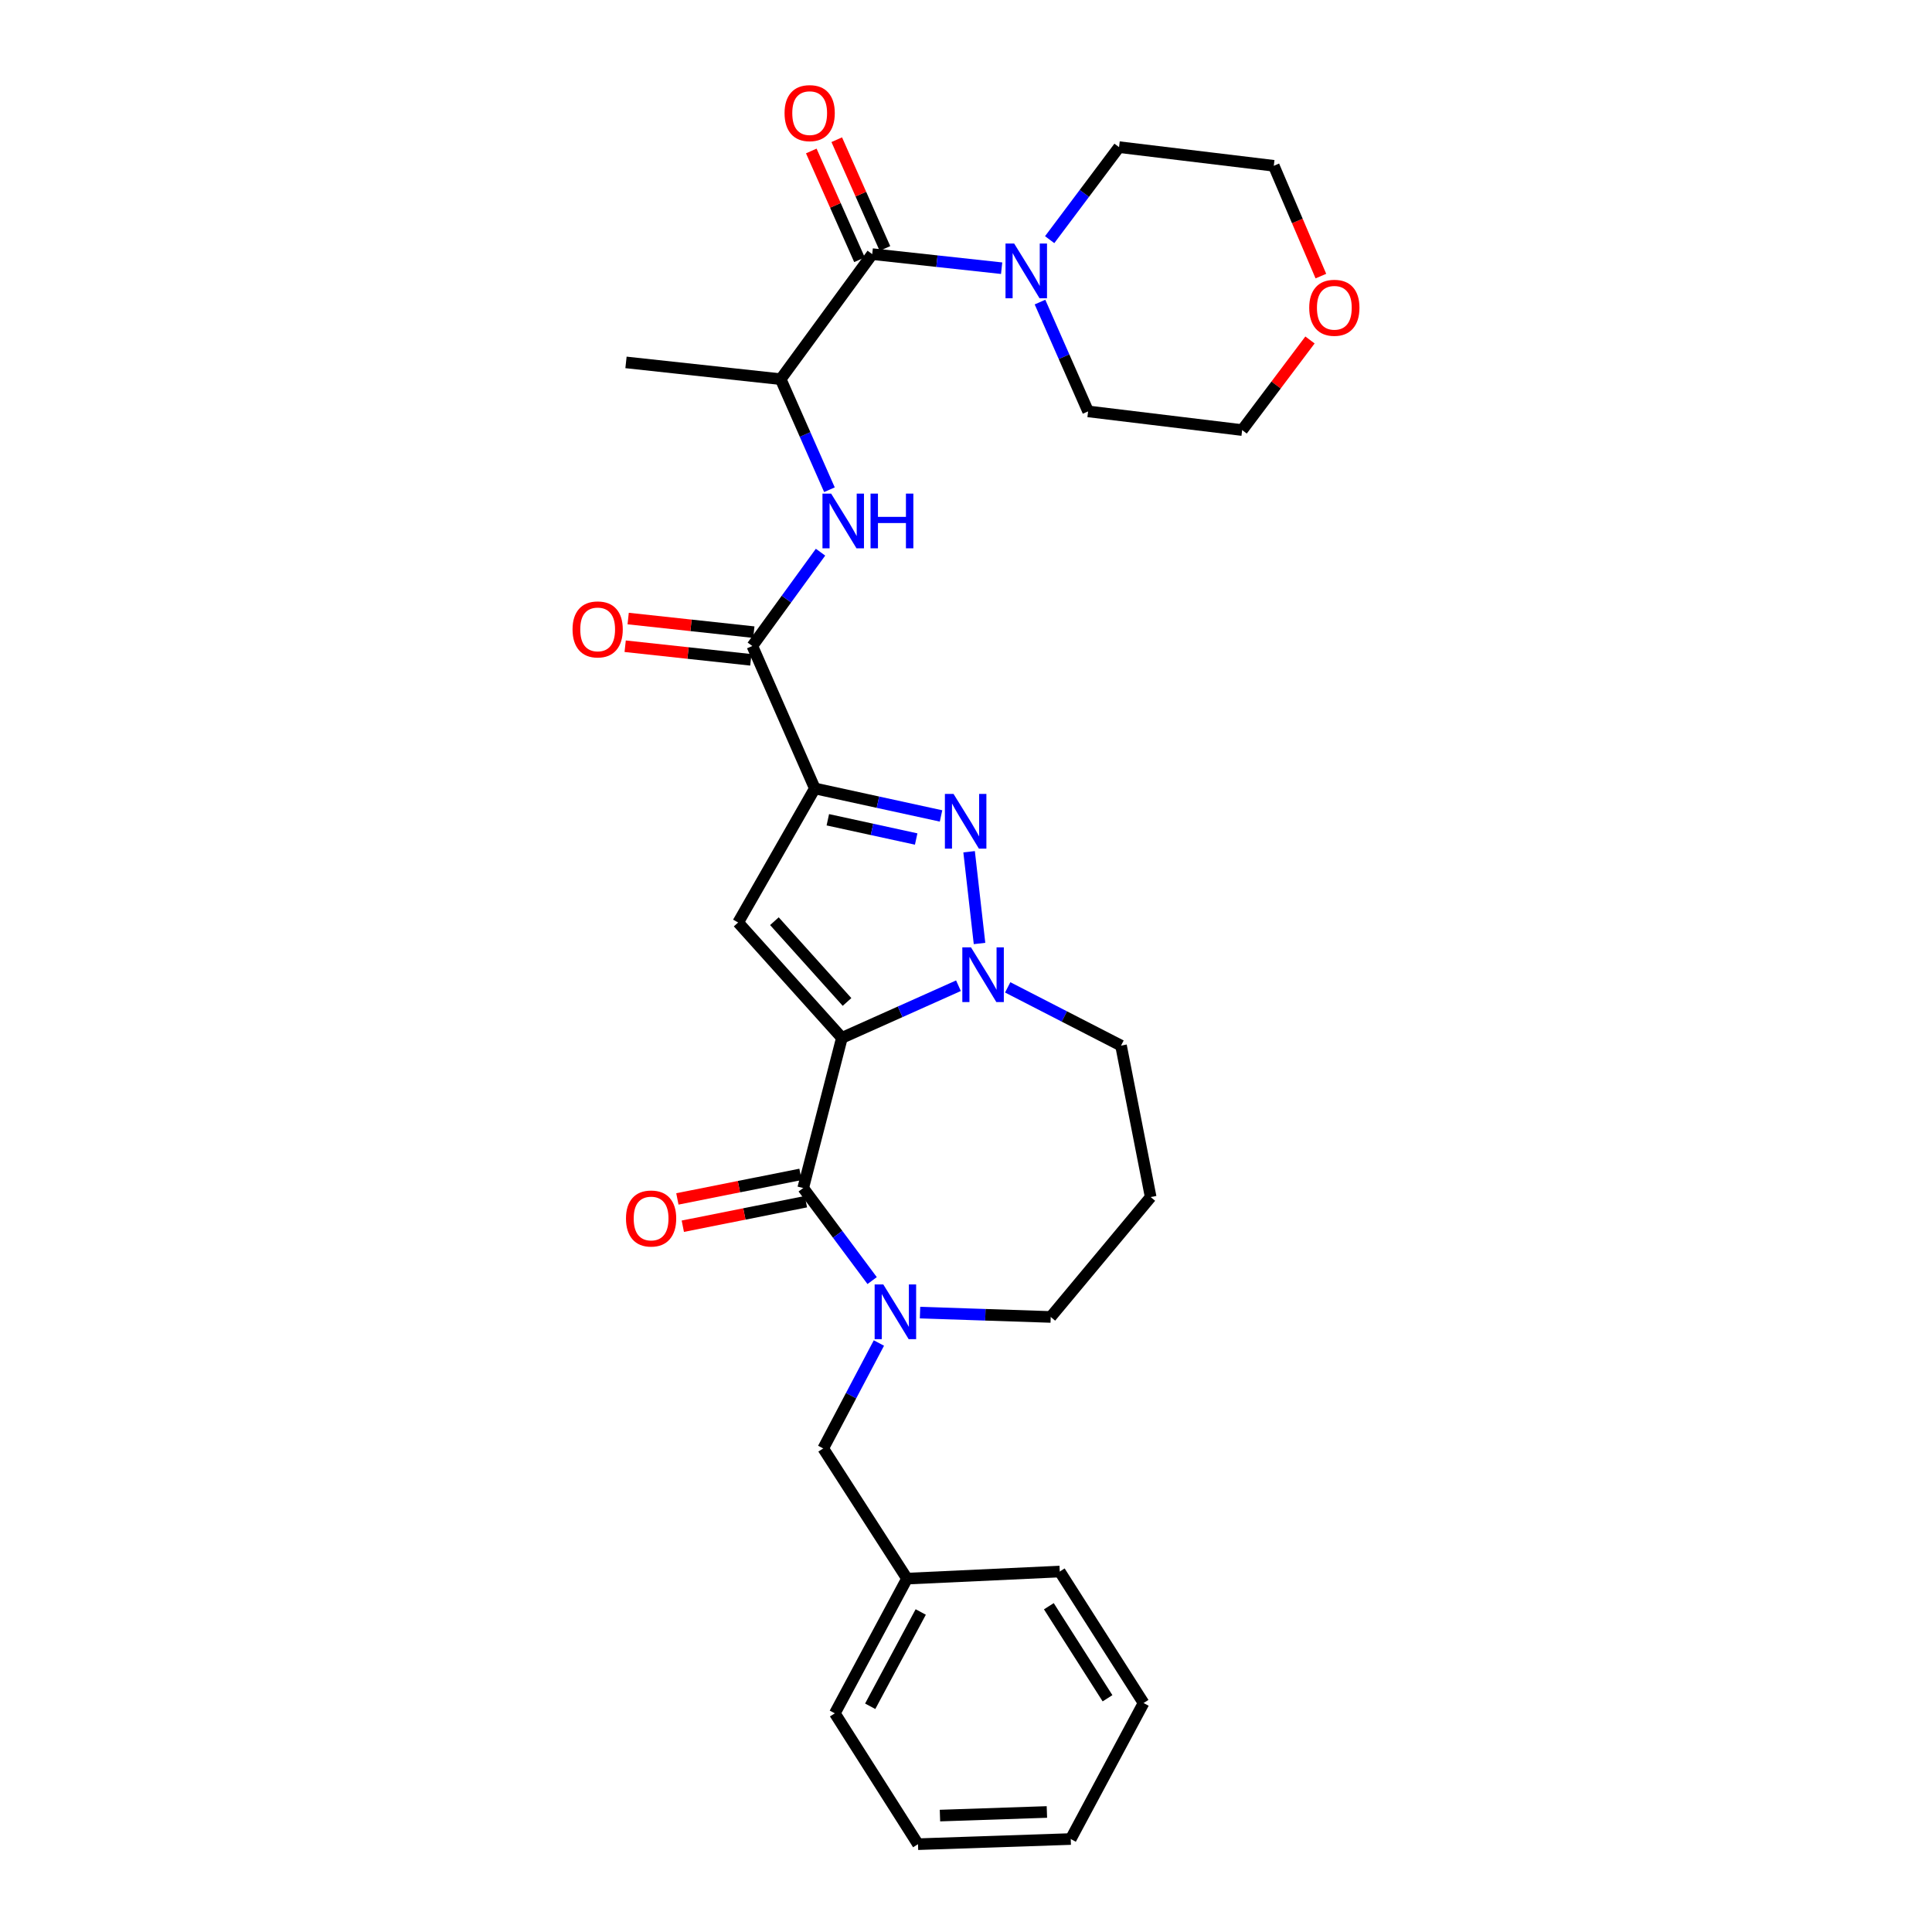 <?xml version='1.0' encoding='iso-8859-1'?>
<svg version='1.1' baseProfile='full'
              xmlns='http://www.w3.org/2000/svg'
                      xmlns:rdkit='http://www.rdkit.org/xml'
                      xmlns:xlink='http://www.w3.org/1999/xlink'
                  xml:space='preserve'
width='1000px' height='1000px' viewBox='0 0 1000 1000'>
<!-- END OF HEADER -->
<rect style='opacity:1.0;fill:#FFFFFF;stroke:none' width='1000' height='1000' x='0' y='0'> </rect>
<path class='bond-1' d='M 435.761,537.202 L 382.058,477.487' style='fill:none;fill-rule:evenodd;stroke:#000000;stroke-width:6px;stroke-linecap:butt;stroke-linejoin:miter;stroke-opacity:1' />
<path class='bond-1' d='M 438.421,518.609 L 400.829,476.808' style='fill:none;fill-rule:evenodd;stroke:#000000;stroke-width:6px;stroke-linecap:butt;stroke-linejoin:miter;stroke-opacity:1' />
<path class='bond-2' d='M 435.761,537.202 L 465.929,523.705' style='fill:none;fill-rule:evenodd;stroke:#000000;stroke-width:6px;stroke-linecap:butt;stroke-linejoin:miter;stroke-opacity:1' />
<path class='bond-2' d='M 465.929,523.705 L 496.097,510.207' style='fill:none;fill-rule:evenodd;stroke:#0000FF;stroke-width:6px;stroke-linecap:butt;stroke-linejoin:miter;stroke-opacity:1' />
<path class='bond-4' d='M 435.761,537.202 L 415.739,614.931' style='fill:none;fill-rule:evenodd;stroke:#000000;stroke-width:6px;stroke-linecap:butt;stroke-linejoin:miter;stroke-opacity:1' />
<path class='bond-0' d='M 421.751,408.092 L 382.058,477.487' style='fill:none;fill-rule:evenodd;stroke:#000000;stroke-width:6px;stroke-linecap:butt;stroke-linejoin:miter;stroke-opacity:1' />
<path class='bond-6' d='M 421.751,408.092 L 389.408,334.367' style='fill:none;fill-rule:evenodd;stroke:#000000;stroke-width:6px;stroke-linecap:butt;stroke-linejoin:miter;stroke-opacity:1' />
<path class='bond-30' d='M 421.751,408.092 L 454.415,415.211' style='fill:none;fill-rule:evenodd;stroke:#000000;stroke-width:6px;stroke-linecap:butt;stroke-linejoin:miter;stroke-opacity:1' />
<path class='bond-30' d='M 454.415,415.211 L 487.078,422.329' style='fill:none;fill-rule:evenodd;stroke:#0000FF;stroke-width:6px;stroke-linecap:butt;stroke-linejoin:miter;stroke-opacity:1' />
<path class='bond-30' d='M 428.482,424.308 L 451.346,429.291' style='fill:none;fill-rule:evenodd;stroke:#000000;stroke-width:6px;stroke-linecap:butt;stroke-linejoin:miter;stroke-opacity:1' />
<path class='bond-30' d='M 451.346,429.291 L 474.211,434.273' style='fill:none;fill-rule:evenodd;stroke:#0000FF;stroke-width:6px;stroke-linecap:butt;stroke-linejoin:miter;stroke-opacity:1' />
<path class='bond-3' d='M 507.002,488.349 L 501.606,440.856' style='fill:none;fill-rule:evenodd;stroke:#0000FF;stroke-width:6px;stroke-linecap:butt;stroke-linejoin:miter;stroke-opacity:1' />
<path class='bond-16' d='M 521.585,511.058 L 550.914,526.131' style='fill:none;fill-rule:evenodd;stroke:#0000FF;stroke-width:6px;stroke-linecap:butt;stroke-linejoin:miter;stroke-opacity:1' />
<path class='bond-16' d='M 550.914,526.131 L 580.242,541.205' style='fill:none;fill-rule:evenodd;stroke:#000000;stroke-width:6px;stroke-linecap:butt;stroke-linejoin:miter;stroke-opacity:1' />
<path class='bond-5' d='M 415.739,614.931 L 433.578,638.879' style='fill:none;fill-rule:evenodd;stroke:#000000;stroke-width:6px;stroke-linecap:butt;stroke-linejoin:miter;stroke-opacity:1' />
<path class='bond-5' d='M 433.578,638.879 L 451.418,662.828' style='fill:none;fill-rule:evenodd;stroke:#0000FF;stroke-width:6px;stroke-linecap:butt;stroke-linejoin:miter;stroke-opacity:1' />
<path class='bond-12' d='M 414.331,607.864 L 382.47,614.211' style='fill:none;fill-rule:evenodd;stroke:#000000;stroke-width:6px;stroke-linecap:butt;stroke-linejoin:miter;stroke-opacity:1' />
<path class='bond-12' d='M 382.47,614.211 L 350.609,620.558' style='fill:none;fill-rule:evenodd;stroke:#FF0000;stroke-width:6px;stroke-linecap:butt;stroke-linejoin:miter;stroke-opacity:1' />
<path class='bond-12' d='M 417.146,621.997 L 385.285,628.344' style='fill:none;fill-rule:evenodd;stroke:#000000;stroke-width:6px;stroke-linecap:butt;stroke-linejoin:miter;stroke-opacity:1' />
<path class='bond-12' d='M 385.285,628.344 L 353.424,634.691' style='fill:none;fill-rule:evenodd;stroke:#FF0000;stroke-width:6px;stroke-linecap:butt;stroke-linejoin:miter;stroke-opacity:1' />
<path class='bond-11' d='M 454.918,695.145 L 440.508,722.427' style='fill:none;fill-rule:evenodd;stroke:#0000FF;stroke-width:6px;stroke-linecap:butt;stroke-linejoin:miter;stroke-opacity:1' />
<path class='bond-11' d='M 440.508,722.427 L 426.098,749.709' style='fill:none;fill-rule:evenodd;stroke:#000000;stroke-width:6px;stroke-linecap:butt;stroke-linejoin:miter;stroke-opacity:1' />
<path class='bond-17' d='M 476.204,679.408 L 510.026,680.53' style='fill:none;fill-rule:evenodd;stroke:#0000FF;stroke-width:6px;stroke-linecap:butt;stroke-linejoin:miter;stroke-opacity:1' />
<path class='bond-17' d='M 510.026,680.53 L 543.848,681.651' style='fill:none;fill-rule:evenodd;stroke:#000000;stroke-width:6px;stroke-linecap:butt;stroke-linejoin:miter;stroke-opacity:1' />
<path class='bond-8' d='M 389.408,334.367 L 407.056,310.087' style='fill:none;fill-rule:evenodd;stroke:#000000;stroke-width:6px;stroke-linecap:butt;stroke-linejoin:miter;stroke-opacity:1' />
<path class='bond-8' d='M 407.056,310.087 L 424.703,285.808' style='fill:none;fill-rule:evenodd;stroke:#0000FF;stroke-width:6px;stroke-linecap:butt;stroke-linejoin:miter;stroke-opacity:1' />
<path class='bond-14' d='M 390.183,327.203 L 357.661,323.681' style='fill:none;fill-rule:evenodd;stroke:#000000;stroke-width:6px;stroke-linecap:butt;stroke-linejoin:miter;stroke-opacity:1' />
<path class='bond-14' d='M 357.661,323.681 L 325.138,320.159' style='fill:none;fill-rule:evenodd;stroke:#FF0000;stroke-width:6px;stroke-linecap:butt;stroke-linejoin:miter;stroke-opacity:1' />
<path class='bond-14' d='M 388.632,341.53 L 356.109,338.008' style='fill:none;fill-rule:evenodd;stroke:#000000;stroke-width:6px;stroke-linecap:butt;stroke-linejoin:miter;stroke-opacity:1' />
<path class='bond-14' d='M 356.109,338.008 L 323.587,334.486' style='fill:none;fill-rule:evenodd;stroke:#FF0000;stroke-width:6px;stroke-linecap:butt;stroke-linejoin:miter;stroke-opacity:1' />
<path class='bond-7' d='M 451.461,131.531 L 404.082,196.258' style='fill:none;fill-rule:evenodd;stroke:#000000;stroke-width:6px;stroke-linecap:butt;stroke-linejoin:miter;stroke-opacity:1' />
<path class='bond-9' d='M 451.461,131.531 L 484.953,135.177' style='fill:none;fill-rule:evenodd;stroke:#000000;stroke-width:6px;stroke-linecap:butt;stroke-linejoin:miter;stroke-opacity:1' />
<path class='bond-9' d='M 484.953,135.177 L 518.446,138.822' style='fill:none;fill-rule:evenodd;stroke:#0000FF;stroke-width:6px;stroke-linecap:butt;stroke-linejoin:miter;stroke-opacity:1' />
<path class='bond-13' d='M 458.048,128.612 L 445.573,100.46' style='fill:none;fill-rule:evenodd;stroke:#000000;stroke-width:6px;stroke-linecap:butt;stroke-linejoin:miter;stroke-opacity:1' />
<path class='bond-13' d='M 445.573,100.46 L 433.099,72.309' style='fill:none;fill-rule:evenodd;stroke:#FF0000;stroke-width:6px;stroke-linecap:butt;stroke-linejoin:miter;stroke-opacity:1' />
<path class='bond-13' d='M 444.873,134.45 L 432.398,106.299' style='fill:none;fill-rule:evenodd;stroke:#000000;stroke-width:6px;stroke-linecap:butt;stroke-linejoin:miter;stroke-opacity:1' />
<path class='bond-13' d='M 432.398,106.299 L 419.924,78.147' style='fill:none;fill-rule:evenodd;stroke:#FF0000;stroke-width:6px;stroke-linecap:butt;stroke-linejoin:miter;stroke-opacity:1' />
<path class='bond-10' d='M 429.32,253.482 L 416.701,224.87' style='fill:none;fill-rule:evenodd;stroke:#0000FF;stroke-width:6px;stroke-linecap:butt;stroke-linejoin:miter;stroke-opacity:1' />
<path class='bond-10' d='M 416.701,224.87 L 404.082,196.258' style='fill:none;fill-rule:evenodd;stroke:#000000;stroke-width:6px;stroke-linecap:butt;stroke-linejoin:miter;stroke-opacity:1' />
<path class='bond-20' d='M 543.308,124.048 L 561.263,100.101' style='fill:none;fill-rule:evenodd;stroke:#0000FF;stroke-width:6px;stroke-linecap:butt;stroke-linejoin:miter;stroke-opacity:1' />
<path class='bond-20' d='M 561.263,100.101 L 579.218,76.155' style='fill:none;fill-rule:evenodd;stroke:#000000;stroke-width:6px;stroke-linecap:butt;stroke-linejoin:miter;stroke-opacity:1' />
<path class='bond-21' d='M 538.297,156.356 L 550.747,184.645' style='fill:none;fill-rule:evenodd;stroke:#0000FF;stroke-width:6px;stroke-linecap:butt;stroke-linejoin:miter;stroke-opacity:1' />
<path class='bond-21' d='M 550.747,184.645 L 563.198,212.934' style='fill:none;fill-rule:evenodd;stroke:#000000;stroke-width:6px;stroke-linecap:butt;stroke-linejoin:miter;stroke-opacity:1' />
<path class='bond-22' d='M 404.082,196.258 L 324.016,187.58' style='fill:none;fill-rule:evenodd;stroke:#000000;stroke-width:6px;stroke-linecap:butt;stroke-linejoin:miter;stroke-opacity:1' />
<path class='bond-19' d='M 426.098,749.709 L 469.474,817.094' style='fill:none;fill-rule:evenodd;stroke:#000000;stroke-width:6px;stroke-linecap:butt;stroke-linejoin:miter;stroke-opacity:1' />
<path class='bond-15' d='M 683.684,142.908 L 671.496,114.363' style='fill:none;fill-rule:evenodd;stroke:#FF0000;stroke-width:6px;stroke-linecap:butt;stroke-linejoin:miter;stroke-opacity:1' />
<path class='bond-15' d='M 671.496,114.363 L 659.308,85.818' style='fill:none;fill-rule:evenodd;stroke:#000000;stroke-width:6px;stroke-linecap:butt;stroke-linejoin:miter;stroke-opacity:1' />
<path class='bond-33' d='M 678.046,175.967 L 660.491,199.286' style='fill:none;fill-rule:evenodd;stroke:#FF0000;stroke-width:6px;stroke-linecap:butt;stroke-linejoin:miter;stroke-opacity:1' />
<path class='bond-33' d='M 660.491,199.286 L 642.936,222.605' style='fill:none;fill-rule:evenodd;stroke:#000000;stroke-width:6px;stroke-linecap:butt;stroke-linejoin:miter;stroke-opacity:1' />
<path class='bond-18' d='M 580.242,541.205 L 595.589,619.598' style='fill:none;fill-rule:evenodd;stroke:#000000;stroke-width:6px;stroke-linecap:butt;stroke-linejoin:miter;stroke-opacity:1' />
<path class='bond-31' d='M 543.848,681.651 L 595.589,619.598' style='fill:none;fill-rule:evenodd;stroke:#000000;stroke-width:6px;stroke-linecap:butt;stroke-linejoin:miter;stroke-opacity:1' />
<path class='bond-25' d='M 469.474,817.094 L 432.111,886.816' style='fill:none;fill-rule:evenodd;stroke:#000000;stroke-width:6px;stroke-linecap:butt;stroke-linejoin:miter;stroke-opacity:1' />
<path class='bond-25' d='M 476.571,834.359 L 450.417,883.164' style='fill:none;fill-rule:evenodd;stroke:#000000;stroke-width:6px;stroke-linecap:butt;stroke-linejoin:miter;stroke-opacity:1' />
<path class='bond-26' d='M 469.474,817.094 L 548.531,813.427' style='fill:none;fill-rule:evenodd;stroke:#000000;stroke-width:6px;stroke-linecap:butt;stroke-linejoin:miter;stroke-opacity:1' />
<path class='bond-24' d='M 579.218,76.155 L 659.308,85.818' style='fill:none;fill-rule:evenodd;stroke:#000000;stroke-width:6px;stroke-linecap:butt;stroke-linejoin:miter;stroke-opacity:1' />
<path class='bond-23' d='M 563.198,212.934 L 642.936,222.605' style='fill:none;fill-rule:evenodd;stroke:#000000;stroke-width:6px;stroke-linecap:butt;stroke-linejoin:miter;stroke-opacity:1' />
<path class='bond-27' d='M 432.111,886.816 L 475.15,954.545' style='fill:none;fill-rule:evenodd;stroke:#000000;stroke-width:6px;stroke-linecap:butt;stroke-linejoin:miter;stroke-opacity:1' />
<path class='bond-28' d='M 548.531,813.427 L 591.907,881.484' style='fill:none;fill-rule:evenodd;stroke:#000000;stroke-width:6px;stroke-linecap:butt;stroke-linejoin:miter;stroke-opacity:1' />
<path class='bond-28' d='M 542.885,831.381 L 573.248,879.021' style='fill:none;fill-rule:evenodd;stroke:#000000;stroke-width:6px;stroke-linecap:butt;stroke-linejoin:miter;stroke-opacity:1' />
<path class='bond-29' d='M 475.15,954.545 L 554.215,951.88' style='fill:none;fill-rule:evenodd;stroke:#000000;stroke-width:6px;stroke-linecap:butt;stroke-linejoin:miter;stroke-opacity:1' />
<path class='bond-29' d='M 486.524,939.743 L 541.87,937.877' style='fill:none;fill-rule:evenodd;stroke:#000000;stroke-width:6px;stroke-linecap:butt;stroke-linejoin:miter;stroke-opacity:1' />
<path class='bond-32' d='M 591.907,881.484 L 554.215,951.88' style='fill:none;fill-rule:evenodd;stroke:#000000;stroke-width:6px;stroke-linecap:butt;stroke-linejoin:miter;stroke-opacity:1' />
<path  class='atom-3' d='M 502.578 490.346
L 511.858 505.346
Q 512.778 506.826, 514.258 509.506
Q 515.738 512.186, 515.818 512.346
L 515.818 490.346
L 519.578 490.346
L 519.578 518.666
L 515.698 518.666
L 505.738 502.266
Q 504.578 500.346, 503.338 498.146
Q 502.138 495.946, 501.778 495.266
L 501.778 518.666
L 498.098 518.666
L 498.098 490.346
L 502.578 490.346
' fill='#0000FF'/>
<path  class='atom-4' d='M 493.556 410.945
L 502.836 425.945
Q 503.756 427.425, 505.236 430.105
Q 506.716 432.785, 506.796 432.945
L 506.796 410.945
L 510.556 410.945
L 510.556 439.265
L 506.676 439.265
L 496.716 422.865
Q 495.556 420.945, 494.316 418.745
Q 493.116 416.545, 492.756 415.865
L 492.756 439.265
L 489.076 439.265
L 489.076 410.945
L 493.556 410.945
' fill='#0000FF'/>
<path  class='atom-6' d='M 457.193 664.825
L 466.473 679.825
Q 467.393 681.305, 468.873 683.985
Q 470.353 686.665, 470.433 686.825
L 470.433 664.825
L 474.193 664.825
L 474.193 693.145
L 470.313 693.145
L 460.353 676.745
Q 459.193 674.825, 457.953 672.625
Q 456.753 670.425, 456.393 669.745
L 456.393 693.145
L 452.713 693.145
L 452.713 664.825
L 457.193 664.825
' fill='#0000FF'/>
<path  class='atom-9' d='M 430.19 255.488
L 439.47 270.488
Q 440.39 271.968, 441.87 274.648
Q 443.35 277.328, 443.43 277.488
L 443.43 255.488
L 447.19 255.488
L 447.19 283.808
L 443.31 283.808
L 433.35 267.408
Q 432.19 265.488, 430.95 263.288
Q 429.75 261.088, 429.39 260.408
L 429.39 283.808
L 425.71 283.808
L 425.71 255.488
L 430.19 255.488
' fill='#0000FF'/>
<path  class='atom-9' d='M 450.59 255.488
L 454.43 255.488
L 454.43 267.528
L 468.91 267.528
L 468.91 255.488
L 472.75 255.488
L 472.75 283.808
L 468.91 283.808
L 468.91 270.728
L 454.43 270.728
L 454.43 283.808
L 450.59 283.808
L 450.59 255.488
' fill='#0000FF'/>
<path  class='atom-10' d='M 524.931 126.05
L 534.211 141.05
Q 535.131 142.53, 536.611 145.21
Q 538.091 147.89, 538.171 148.05
L 538.171 126.05
L 541.931 126.05
L 541.931 154.37
L 538.051 154.37
L 528.091 137.97
Q 526.931 136.05, 525.691 133.85
Q 524.491 131.65, 524.131 130.97
L 524.131 154.37
L 520.451 154.37
L 520.451 126.05
L 524.931 126.05
' fill='#0000FF'/>
<path  class='atom-13' d='M 324.01 630.694
Q 324.01 623.894, 327.37 620.094
Q 330.73 616.294, 337.01 616.294
Q 343.29 616.294, 346.65 620.094
Q 350.01 623.894, 350.01 630.694
Q 350.01 637.574, 346.61 641.494
Q 343.21 645.374, 337.01 645.374
Q 330.77 645.374, 327.37 641.494
Q 324.01 637.614, 324.01 630.694
M 337.01 642.174
Q 341.33 642.174, 343.65 639.294
Q 346.01 636.374, 346.01 630.694
Q 346.01 625.134, 343.65 622.334
Q 341.33 619.494, 337.01 619.494
Q 332.69 619.494, 330.33 622.294
Q 328.01 625.094, 328.01 630.694
Q 328.01 636.414, 330.33 639.294
Q 332.69 642.174, 337.01 642.174
' fill='#FF0000'/>
<path  class='atom-14' d='M 406.085 58.55
Q 406.085 51.75, 409.445 47.95
Q 412.805 44.15, 419.085 44.15
Q 425.365 44.15, 428.725 47.95
Q 432.085 51.75, 432.085 58.55
Q 432.085 65.43, 428.685 69.35
Q 425.285 73.23, 419.085 73.23
Q 412.845 73.23, 409.445 69.35
Q 406.085 65.47, 406.085 58.55
M 419.085 70.03
Q 423.405 70.03, 425.725 67.15
Q 428.085 64.23, 428.085 58.55
Q 428.085 52.99, 425.725 50.19
Q 423.405 47.35, 419.085 47.35
Q 414.765 47.35, 412.405 50.15
Q 410.085 52.95, 410.085 58.55
Q 410.085 64.27, 412.405 67.15
Q 414.765 70.03, 419.085 70.03
' fill='#FF0000'/>
<path  class='atom-15' d='M 296.349 325.776
Q 296.349 318.976, 299.709 315.176
Q 303.069 311.376, 309.349 311.376
Q 315.629 311.376, 318.989 315.176
Q 322.349 318.976, 322.349 325.776
Q 322.349 332.656, 318.949 336.576
Q 315.549 340.456, 309.349 340.456
Q 303.109 340.456, 299.709 336.576
Q 296.349 332.696, 296.349 325.776
M 309.349 337.256
Q 313.669 337.256, 315.989 334.376
Q 318.349 331.456, 318.349 325.776
Q 318.349 320.216, 315.989 317.416
Q 313.669 314.576, 309.349 314.576
Q 305.029 314.576, 302.669 317.376
Q 300.349 320.176, 300.349 325.776
Q 300.349 331.496, 302.669 334.376
Q 305.029 337.256, 309.349 337.256
' fill='#FF0000'/>
<path  class='atom-16' d='M 677.651 159.303
Q 677.651 152.503, 681.011 148.703
Q 684.371 144.903, 690.651 144.903
Q 696.931 144.903, 700.291 148.703
Q 703.651 152.503, 703.651 159.303
Q 703.651 166.183, 700.251 170.103
Q 696.851 173.983, 690.651 173.983
Q 684.411 173.983, 681.011 170.103
Q 677.651 166.223, 677.651 159.303
M 690.651 170.783
Q 694.971 170.783, 697.291 167.903
Q 699.651 164.983, 699.651 159.303
Q 699.651 153.743, 697.291 150.943
Q 694.971 148.103, 690.651 148.103
Q 686.331 148.103, 683.971 150.903
Q 681.651 153.703, 681.651 159.303
Q 681.651 165.023, 683.971 167.903
Q 686.331 170.783, 690.651 170.783
' fill='#FF0000'/>
</svg>
